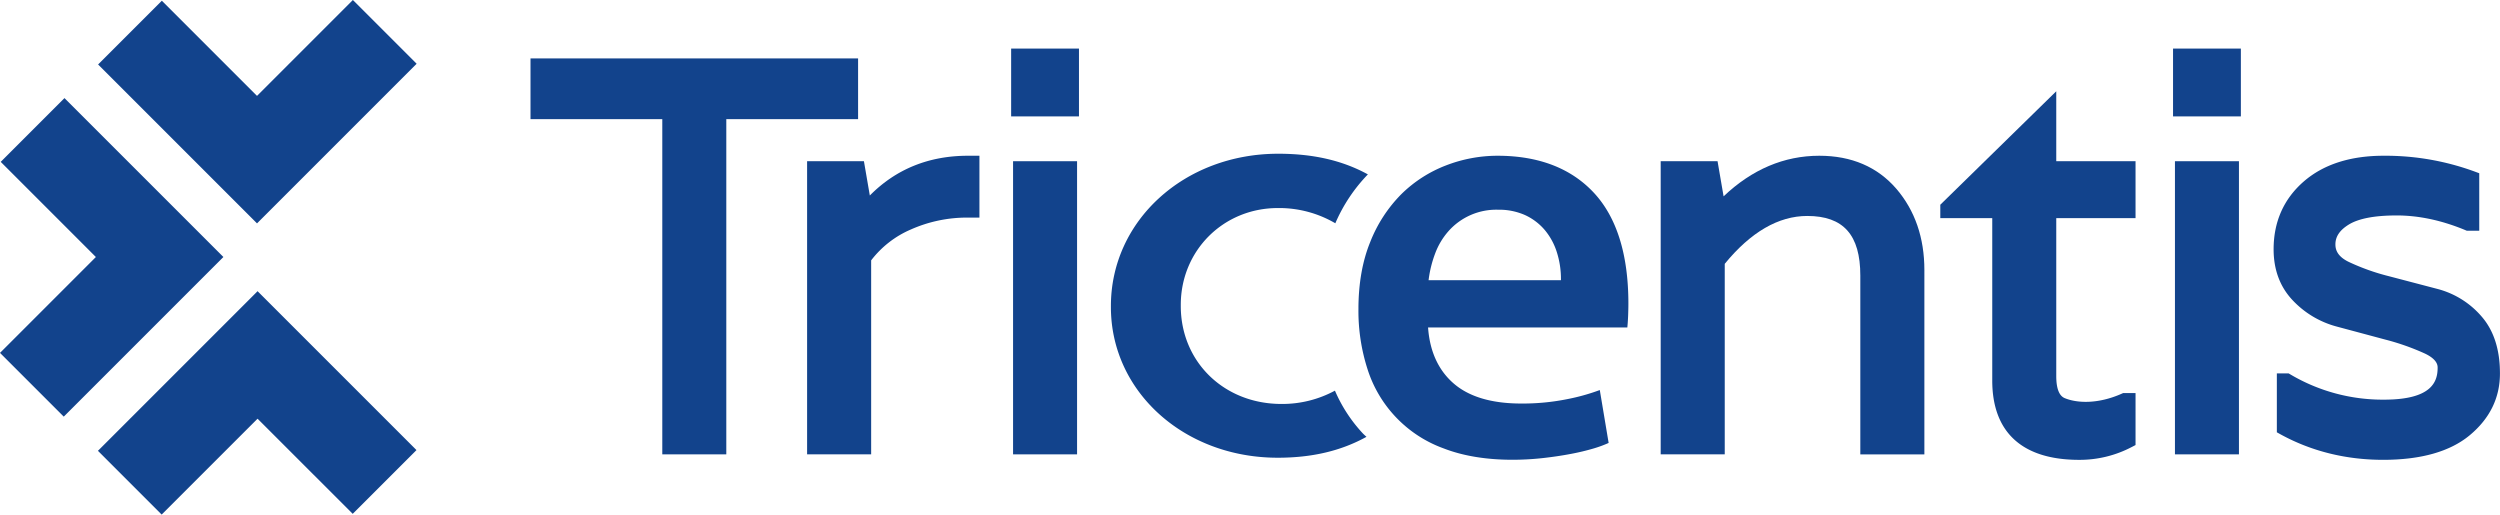 <svg xmlns="http://www.w3.org/2000/svg" viewBox="0 0 1366 281.16"><defs><style>.cls-1{fill:#12438c;}</style></defs><g id="Layer_2" data-name="Layer 2"><g id="Ebene_1" data-name="Ebene 1"><polygon class="cls-1" points="468.86 31.92 289.87 31.92 289.87 65.1 361.88 65.1 361.88 248.26 396.85 248.26 396.85 65.1 468.86 65.1 468.86 31.92"/><path class="cls-1" d="M475.27,106.83l-3.22-18.74H441V248.26h35v-106a54.21,54.21,0,0,1,21.62-16.84,75.54,75.54,0,0,1,31.27-6.53h6.27V85.1h-6.27C507.51,85.1,489.53,92.4,475.27,106.83Z"/><rect class="cls-1" x="552.49" y="26.54" width="37.06" height="37.06"/><rect class="cls-1" x="553.54" y="88.09" width="34.97" height="160.17"/><path class="cls-1" d="M994.06,85.1c-19.22,0-36.78,7.46-52.29,22.18l-3.3-19.19H907.4V248.26h35V144.16C956.61,126.79,971.78,118,987.48,118c19.77,0,29,10.35,29,32.57v97.71h35V147.56c0-17.61-5.14-32.53-15.28-44.37C1025.86,91.19,1011.7,85.1,994.06,85.1Z"/><path class="cls-1" d="M1123.54,49.87l-63.36,62v7.32h28.39v88.74c0,28.34,16.43,43.33,47.51,43.33a61.19,61.19,0,0,0,28.69-7l2.09-1.09V214.78h-6.8l-.76.34c-13.3,5.91-24.77,5.1-31.23,2.38-3-1.31-4.53-5.33-4.53-12V119.18h43.32V88.09h-43.32Z"/><rect class="cls-1" x="1187.35" y="26.54" width="37.06" height="37.06"/><rect class="cls-1" x="1188.39" y="88.09" width="34.97" height="160.17"/><path class="cls-1" d="M1356,173a47.6,47.6,0,0,0-24.31-15.16l-26.46-6.94a119.71,119.71,0,0,1-21.89-7.8c-6.51-3.16-7.27-7-7.27-9.59,0-4.25,2.38-7.78,7.27-10.79,5.42-3.34,14.23-5,26.19-5,12.17,0,24.83,2.72,37.65,8.07l.72.3h6.76V94.66l-2.54-.94a141.69,141.69,0,0,0-49.76-8.62c-18.21,0-32.89,4.75-43.64,14.11-10.9,9.5-16.42,22-16.42,37,0,11.14,3.47,20.48,10.32,27.76A51.06,51.06,0,0,0,1277,178.49l26.33,7.06a130.83,130.83,0,0,1,21.59,7.61c7,3.31,7,6.66,7,7.76,0,7.49-3,17.45-29.28,17.45a99,99,0,0,1-51.2-13.8l-.92-.54h-6.45v32.18l2,1.11c16.84,9.24,35.72,13.93,56.11,13.93,20.65,0,36.57-4.53,47.3-13.45,10.94-9.1,16.49-20.43,16.49-33.68C1366,191.13,1362.63,180.65,1356,173Z"/><path class="cls-1" d="M818.2,85.1a78.28,78.28,0,0,0-28.15,5.3,71,71,0,0,0-24.38,15.71,77.17,77.17,0,0,0-17,26.17c-4.26,10.44-6.42,22.77-6.42,36.66a103.82,103.82,0,0,0,5,32.88A67.86,67.86,0,0,0,788.79,245c10.61,4.12,23.26,6.21,37.61,6.21a149.67,149.67,0,0,0,16.64-.92c5.44-.61,10.57-1.37,15.23-2.27a124.88,124.88,0,0,0,12.55-3,63.44,63.44,0,0,0,8.14-3l-4.83-28.9a113,113,0,0,1-17.5,4.91,123.43,123.43,0,0,1-25.5,2.46c-15.86,0-28.14-3.59-36.52-10.68s-13.21-17.25-14.26-30.18l-.06-.71H889.18c.18-1.84.32-3.94.42-6.24.1-2.64.15-4.87.15-6.83,0-26.74-6.36-47.12-18.9-60.56S840.6,85.1,818.2,85.1Zm34.7,68H780.57l.1-.74a62.7,62.7,0,0,1,3.5-13.87,38.93,38.93,0,0,1,7.21-12.1,34.87,34.87,0,0,1,27.13-11.8,34.91,34.91,0,0,1,14.93,3,31.25,31.25,0,0,1,10.63,8.1,35.47,35.47,0,0,1,6.59,12.12,48,48,0,0,1,2.24,14.69Z"/><path class="cls-1" d="M698.43,84C647.13,84,607,120.54,607,167.2v.61c0,46.15,40,82.29,91.14,82.29,18.74,0,34.61-3.73,48.5-11.42l-.39-.35c-.6-.55-1.21-1.1-1.77-1.7h0a81.16,81.16,0,0,1-15.07-23.18,60.44,60.44,0,0,1-29.23,7.27c-31.35,0-55-23-55-53.52v-.61c0-29.67,23.27-52.91,53-52.91A60.63,60.63,0,0,1,729.62,122a88.74,88.74,0,0,1,17.79-26.71C733.54,87.67,717.5,84,698.43,84Z"/><polygon class="cls-1" points="34.84 227.65 0 192.81 52.38 140.43 0.39 88.44 35.23 53.6 122.06 140.43 34.84 227.65"/><polygon class="cls-1" points="88.34 281.16 53.51 246.32 140.73 159.1 227.56 245.93 192.72 280.76 140.73 228.78 88.34 281.16"/><polygon class="cls-1" points="140.43 122.06 53.6 35.23 88.44 0.4 140.43 52.39 192.81 0 227.65 34.84 140.43 122.06"/></g></g></svg>